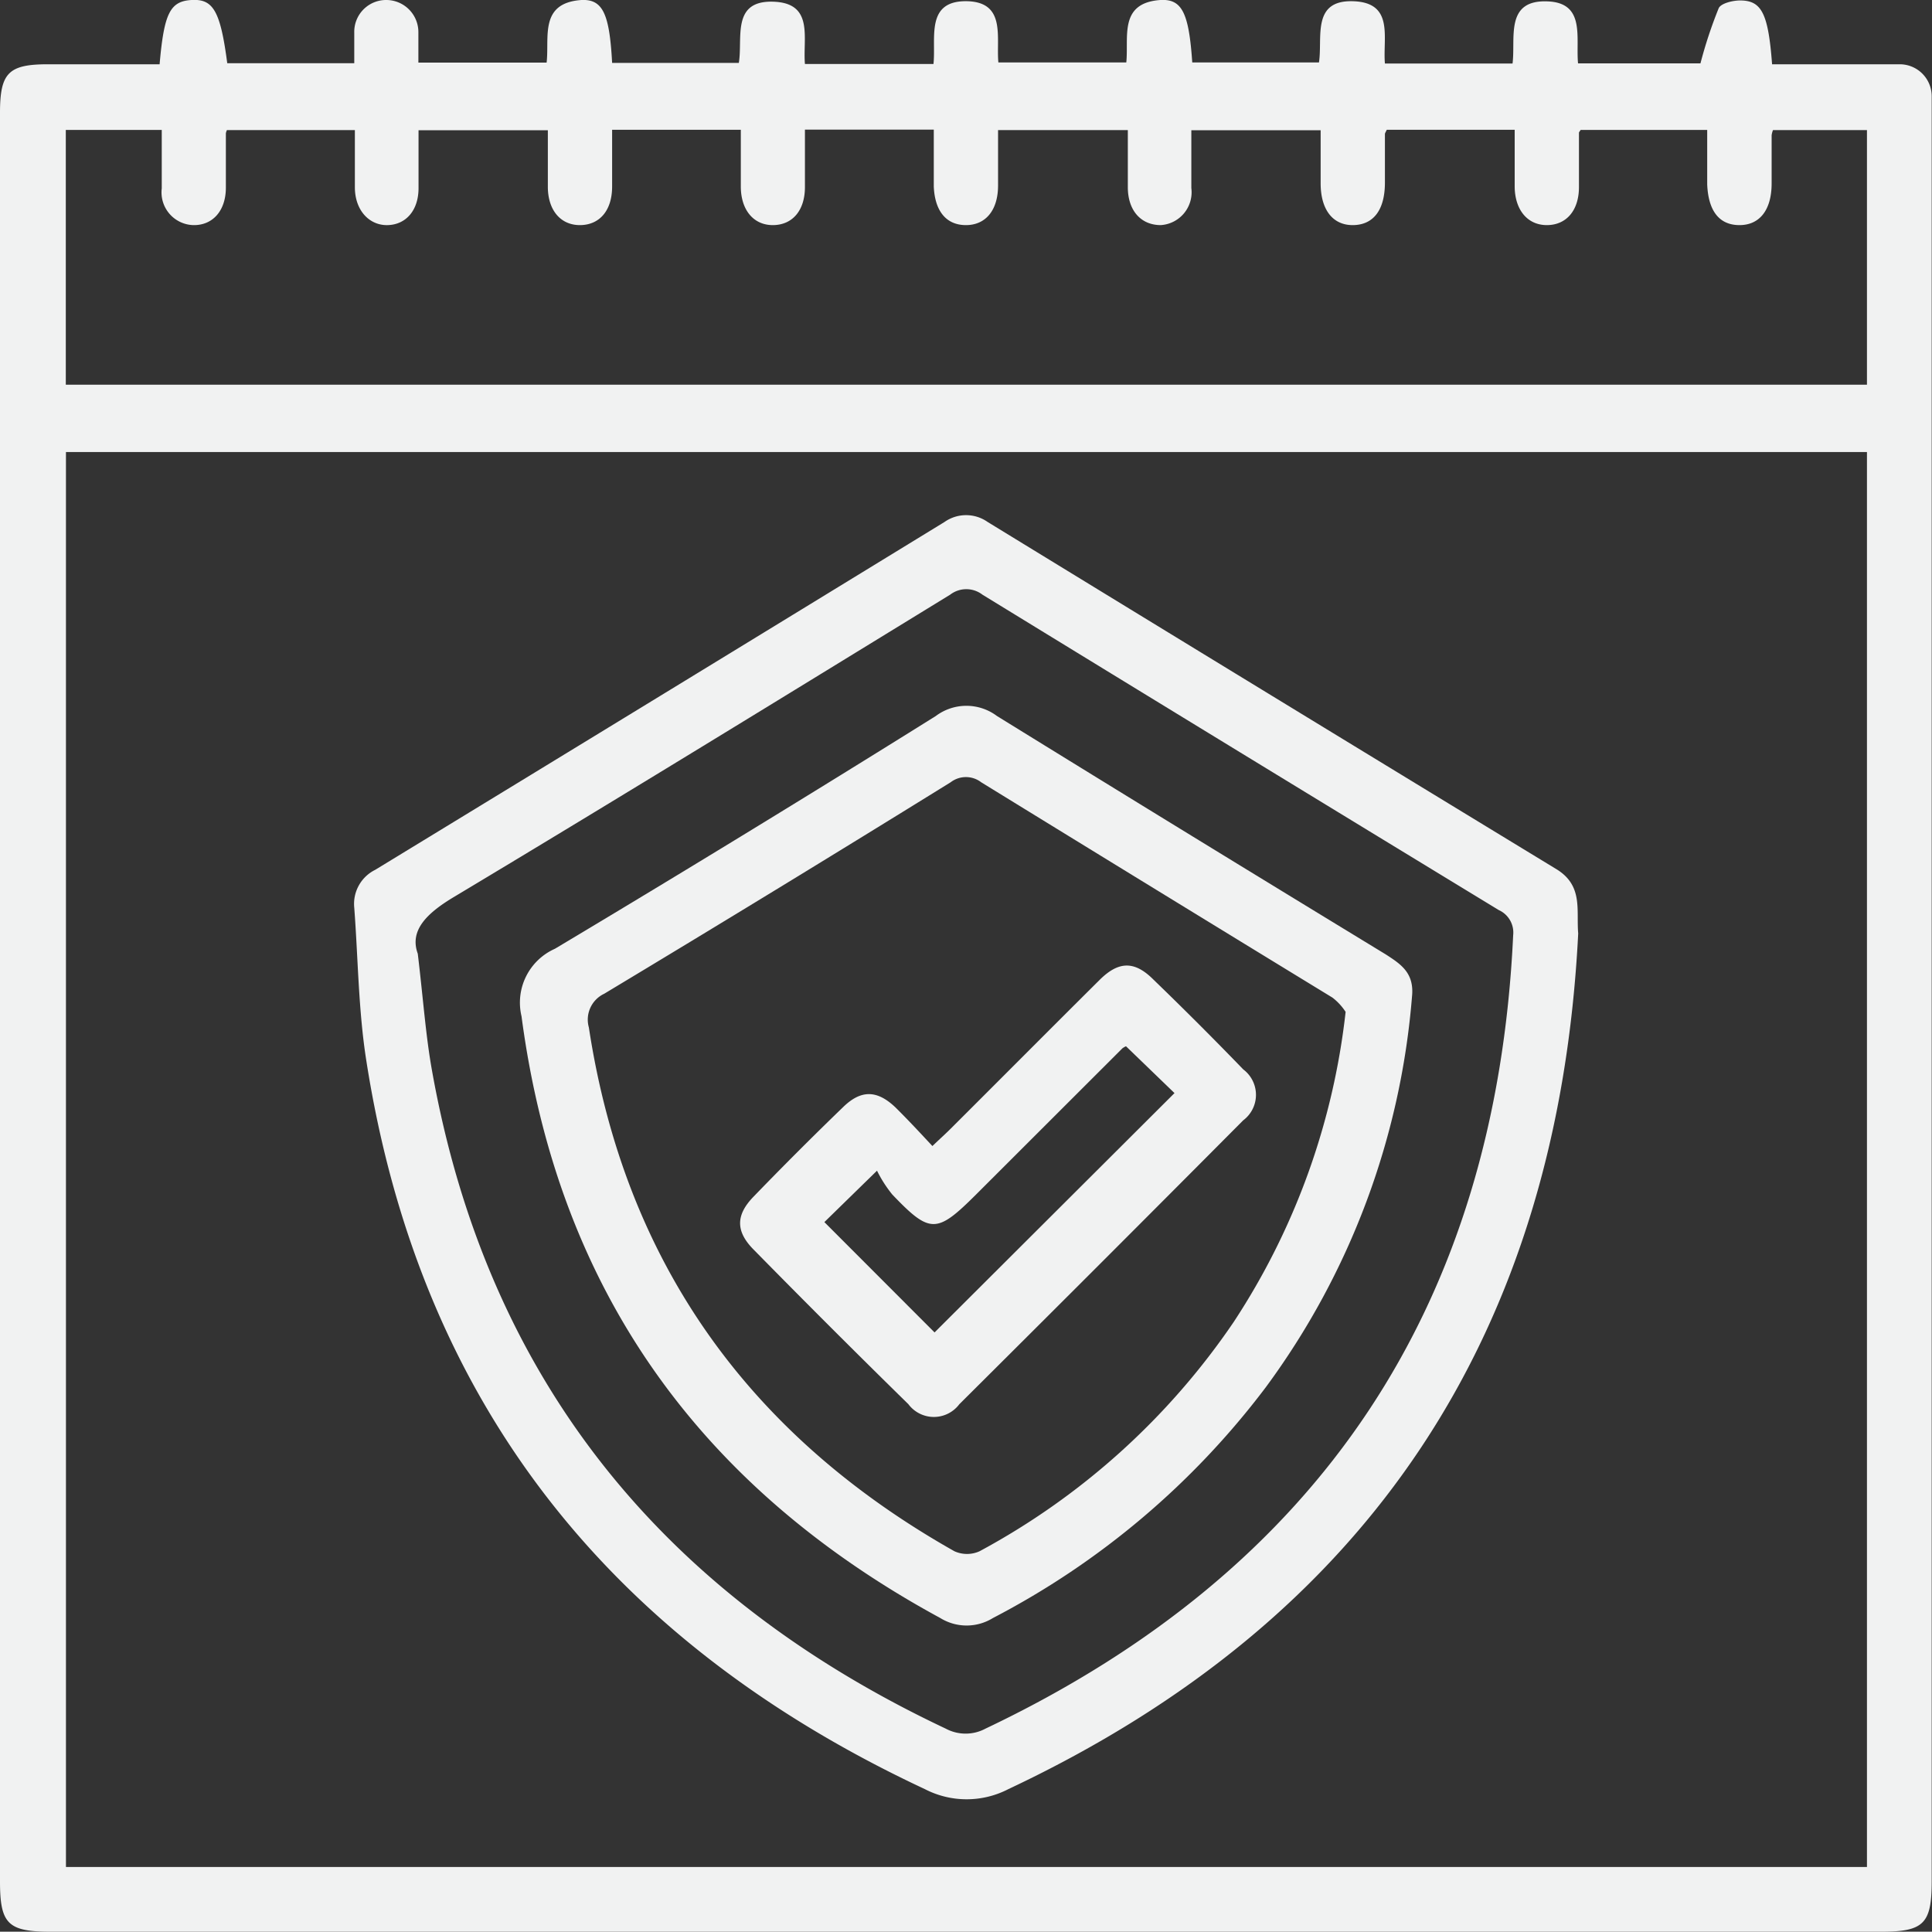 <svg xmlns="http://www.w3.org/2000/svg" viewBox="0 0 126.25 126.23"><rect x="0" y="0" width="126.25" height="126.23" fill="#333333" stroke="none"/><g id="Layer_2" data-name="Layer 2"><g id="Ebene_1" data-name="Ebene 1"><path d="M10.43,4.2C10.72.85,11.12.08,12.52,0s1.88.69,2.33,4.13h8.3c0-.66,0-1.34,0-2A2.08,2.08,0,0,1,25.23,0a2.1,2.1,0,0,1,2.11,2.09c0,.64,0,1.3,0,2h8.38C35.91,2.44,35.22.19,38,0,39.39-.06,39.83.9,40,4.11h8.28c.27-1.6-.5-4.07,2.22-4s1.95,2.38,2.1,4.07H61C61.18,2.5,60.44,0,63.24.08c2.51.09,1.85,2.38,2,4H73.6C73.77,2.43,73.09.19,75.83,0c1.42-.08,1.86.86,2.08,4.08h8.28c.25-1.61-.5-4.08,2.22-4s1.94,2.39,2.09,4.07h8.34c.21-1.65-.52-4.17,2.28-4.06,2.51.09,1.84,2.39,2,4.05h8A29.1,29.1,0,0,1,112.31.54c.14-.32.91-.51,1.4-.51,1.41,0,1.84.85,2.09,4.17h6.76c.53,0,1.06,0,1.58,0a2.09,2.09,0,0,1,2.09,2.11c0,.39,0,.78,0,1.18V122.94c0,2.77-.52,3.29-3.29,3.29H3.3c-2.78,0-3.3-.51-3.3-3.28V7.38C0,4.76.55,4.2,3.14,4.2ZM122,29.54H4.31V122H122ZM52.6,8.47c0,1.31,0,2.53,0,3.75,0,1.55-.83,2.49-2.1,2.49s-2.08-1-2.09-2.5c0-1.25,0-2.5,0-3.73H40c0,1.28,0,2.49,0,3.71,0,1.56-.81,2.5-2.07,2.52s-2.11-.93-2.13-2.46c0-1.26,0-2.51,0-3.74H27.35c0,1.33,0,2.56,0,3.78,0,1.46-.82,2.38-2,2.42s-2.14-.92-2.16-2.43c0-1.26,0-2.52,0-3.78H14.83a.76.76,0,0,0-.07.21c0,1.18,0,2.37,0,3.55,0,1.52-.87,2.48-2.14,2.45a2.14,2.14,0,0,1-2.05-2.4c0-1.26,0-2.52,0-3.82H4.3V25.14H122V8.5h-6.14a1.43,1.43,0,0,0-.09.34c0,1.05,0,2.1,0,3.15,0,1.75-.8,2.74-2.14,2.72s-2-1-2.07-2.66V8.49h-8.27c-.07.11-.11.15-.11.18,0,1.19,0,2.37,0,3.55,0,1.54-.83,2.49-2.1,2.49s-2.08-1-2.1-2.49c0-1.26,0-2.51,0-3.74H90.62c-.06.14-.12.21-.12.29,0,1.05,0,2.1,0,3.16,0,1.78-.74,2.76-2.07,2.78s-2.13-1-2.13-2.73c0-1.16,0-2.33,0-3.47H77.85c0,1.33,0,2.55,0,3.78a2.15,2.15,0,0,1-2,2.42c-1.27,0-2.13-.92-2.15-2.43,0-1.26,0-2.51,0-3.78H65.22c0,1.27,0,2.45,0,3.62,0,1.64-.83,2.61-2.14,2.59s-2-1-2.06-2.53c0-1.21,0-2.43,0-3.71Z" style="fill:#f1f2f2"/><path d="M103.13,61c-1.31,26-13.54,44.76-37.23,55.91a5.94,5.94,0,0,1-5.47,0c-20.44-9.56-33-25.12-36.5-47.65-.51-3.27-.53-6.62-.78-9.94a2.48,2.48,0,0,1,1.37-2.48q18.62-11.35,37.2-22.73a2.45,2.45,0,0,1,2.82,0q18.6,11.39,37.22,22.72C103.46,57.91,103,59.48,103.13,61ZM27.3,62.32c.36,3,.52,5.36.93,7.64,3.61,20.24,15.13,34.3,33.57,43a2.75,2.75,0,0,0,2.6,0Q97.19,97.38,98.88,61.12a1.61,1.61,0,0,0-.94-1.65Q81.05,49.19,64.2,38.86a1.73,1.73,0,0,0-2.11,0C51.31,45.47,40.53,52.1,29.67,58.61,27.81,59.72,26.76,60.84,27.3,62.32Z" style="fill:#f1f2f2"/><path d="M92.27,65.12a49.69,49.69,0,0,1-9.56,25.54,52.88,52.88,0,0,1-17.82,15.07,3.27,3.27,0,0,1-3.45,0c-15.71-8.53-25-21.45-27.36-39.32A3.85,3.85,0,0,1,36.26,62q12.52-7.48,24.89-15.21a3.33,3.33,0,0,1,4,0C73.58,52,82.07,57.2,90.56,62.37,91.53,63,92.43,63.57,92.27,65.12Zm-4.34,1a3.76,3.76,0,0,0-.86-.93q-11.46-7-22.95-14.07a1.64,1.64,0,0,0-2,0q-11.3,7-22.64,13.82a1.87,1.87,0,0,0-1,2.2c2.34,15.34,10.46,26.65,23.89,34.23a2,2,0,0,0,1.64,0,47,47,0,0,0,16.62-15A46.17,46.17,0,0,0,87.93,66.14Z" style="fill:#f1f2f2"/><path d="M60.93,74.89c.49-.47.84-.78,1.18-1.12,3.25-3.24,6.49-6.5,9.75-9.74,1.25-1.24,2.29-1.25,3.53,0q3,2.9,5.85,5.85a2.08,2.08,0,0,1,0,3.33Q72,82.5,62.69,91.76a2.08,2.08,0,0,1-3.33,0q-5.1-5-10.13-10.12c-1.16-1.18-1.15-2.24,0-3.43q2.9-3,5.85-5.85c1.18-1.16,2.23-1.14,3.43,0C59.34,73.18,60.1,74,60.93,74.89Zm12.65-6.52a1.26,1.26,0,0,0-.23.13l-9.57,9.56c-2.57,2.56-3,2.58-5.47,0a8.27,8.27,0,0,1-1-1.56l-3.44,3.36,7.2,7.21L76.75,71.43Z" style="fill:#f1f2f2"/></g></g></svg>
